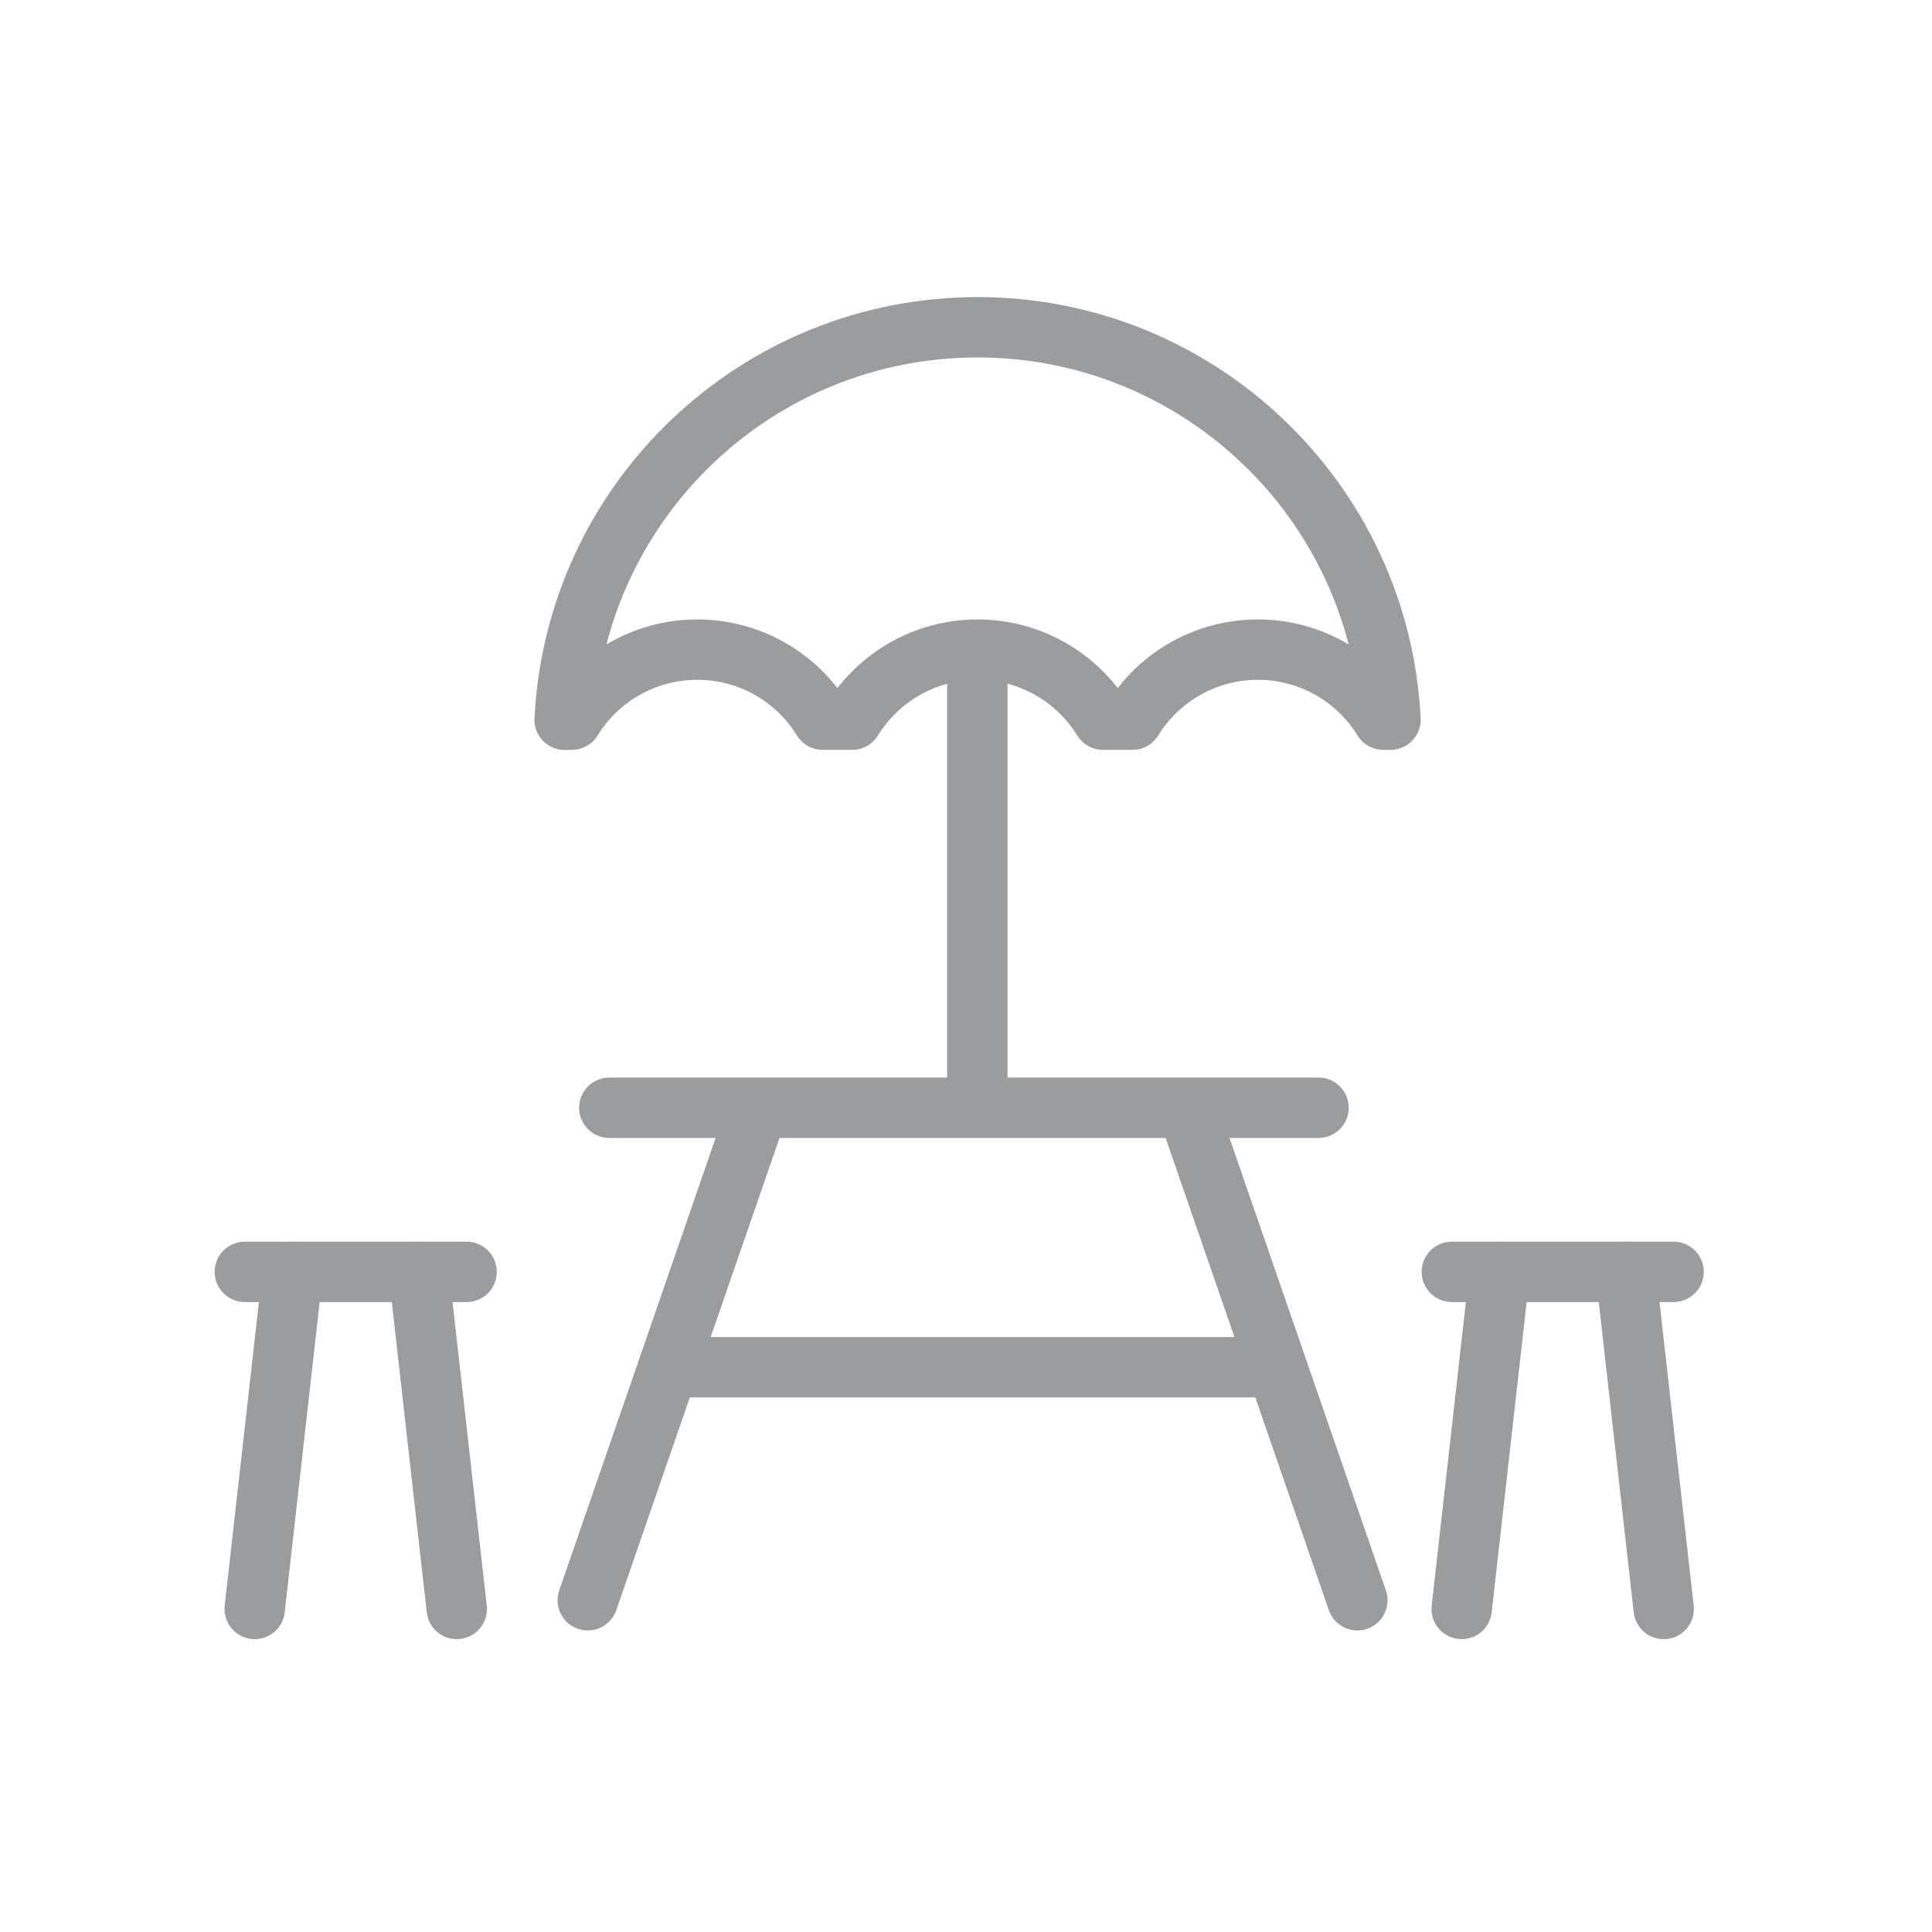 <?xml version="1.0" encoding="UTF-8"?>
<svg width="48px" height="48px" viewBox="0 0 48 48" version="1.1" xmlns="http://www.w3.org/2000/svg" xmlns:xlink="http://www.w3.org/1999/xlink">
    <title>dining type@1.5x</title>
    <g id="Icons" stroke="none" stroke-width="1" fill="none" fill-rule="evenodd" stroke-linecap="round" stroke-linejoin="round">
        <g id="icons" transform="translate(-1057, -952)" stroke="#9A9C9D" stroke-width="1.5">
            <g id="Dining" transform="translate(86, 904)">
                <g id="6" transform="translate(846, 48)">
                    <g id="dining-type" transform="translate(125, 0)">
                        <g id="Group-17" transform="translate(6, 7.8)">
                            <line x1="0.328" y1="32.174" x2="1.272" y2="23.799" id="Stroke-1"></line>
                            <line x1="5.593" y1="23.799" x2="0.083" y2="23.799" id="Stroke-3"></line>
                            <line x1="4.404" y1="23.799" x2="5.348" y2="32.174" id="Stroke-5"></line>
                            <line x1="30.315" y1="32.174" x2="31.259" y2="23.799" id="Stroke-7"></line>
                            <line x1="35.58" y1="23.799" x2="30.07" y2="23.799" id="Stroke-9"></line>
                            <line x1="34.391" y1="23.799" x2="35.334" y2="32.174" id="Stroke-11"></line>
                            <path d="M10.717,26.169 L25.722,26.169 M27.723,31.958 L23.494,19.722 M26.758,19.722 L9.138,19.722 M12.832,19.722 L8.603,31.958" id="Stroke-13"></path>
                            <path d="M18.282,19.16 L18.282,8.36 L18.282,19.16 Z M15.172,10.08 C15.833,9.009 17.002,8.34 18.288,8.34 C19.573,8.34 20.743,9.009 21.403,10.08 L22.137,10.08 C22.796,9.009 23.966,8.34 25.252,8.34 C26.537,8.34 27.707,9.009 28.367,10.08 L28.547,10.08 C28.274,4.638 23.773,0.331 18.288,0.331 C12.801,0.331 8.299,4.639 8.028,10.083 C8.082,10.082 8.136,10.08 8.19,10.08 L8.208,10.08 C8.868,9.009 10.038,8.34 11.324,8.34 C12.609,8.34 13.779,9.009 14.439,10.08 L15.172,10.08 Z" id="Stroke-15"></path>
                        </g>
                    </g>
                </g>
            </g>
        </g>
    </g>
</svg>